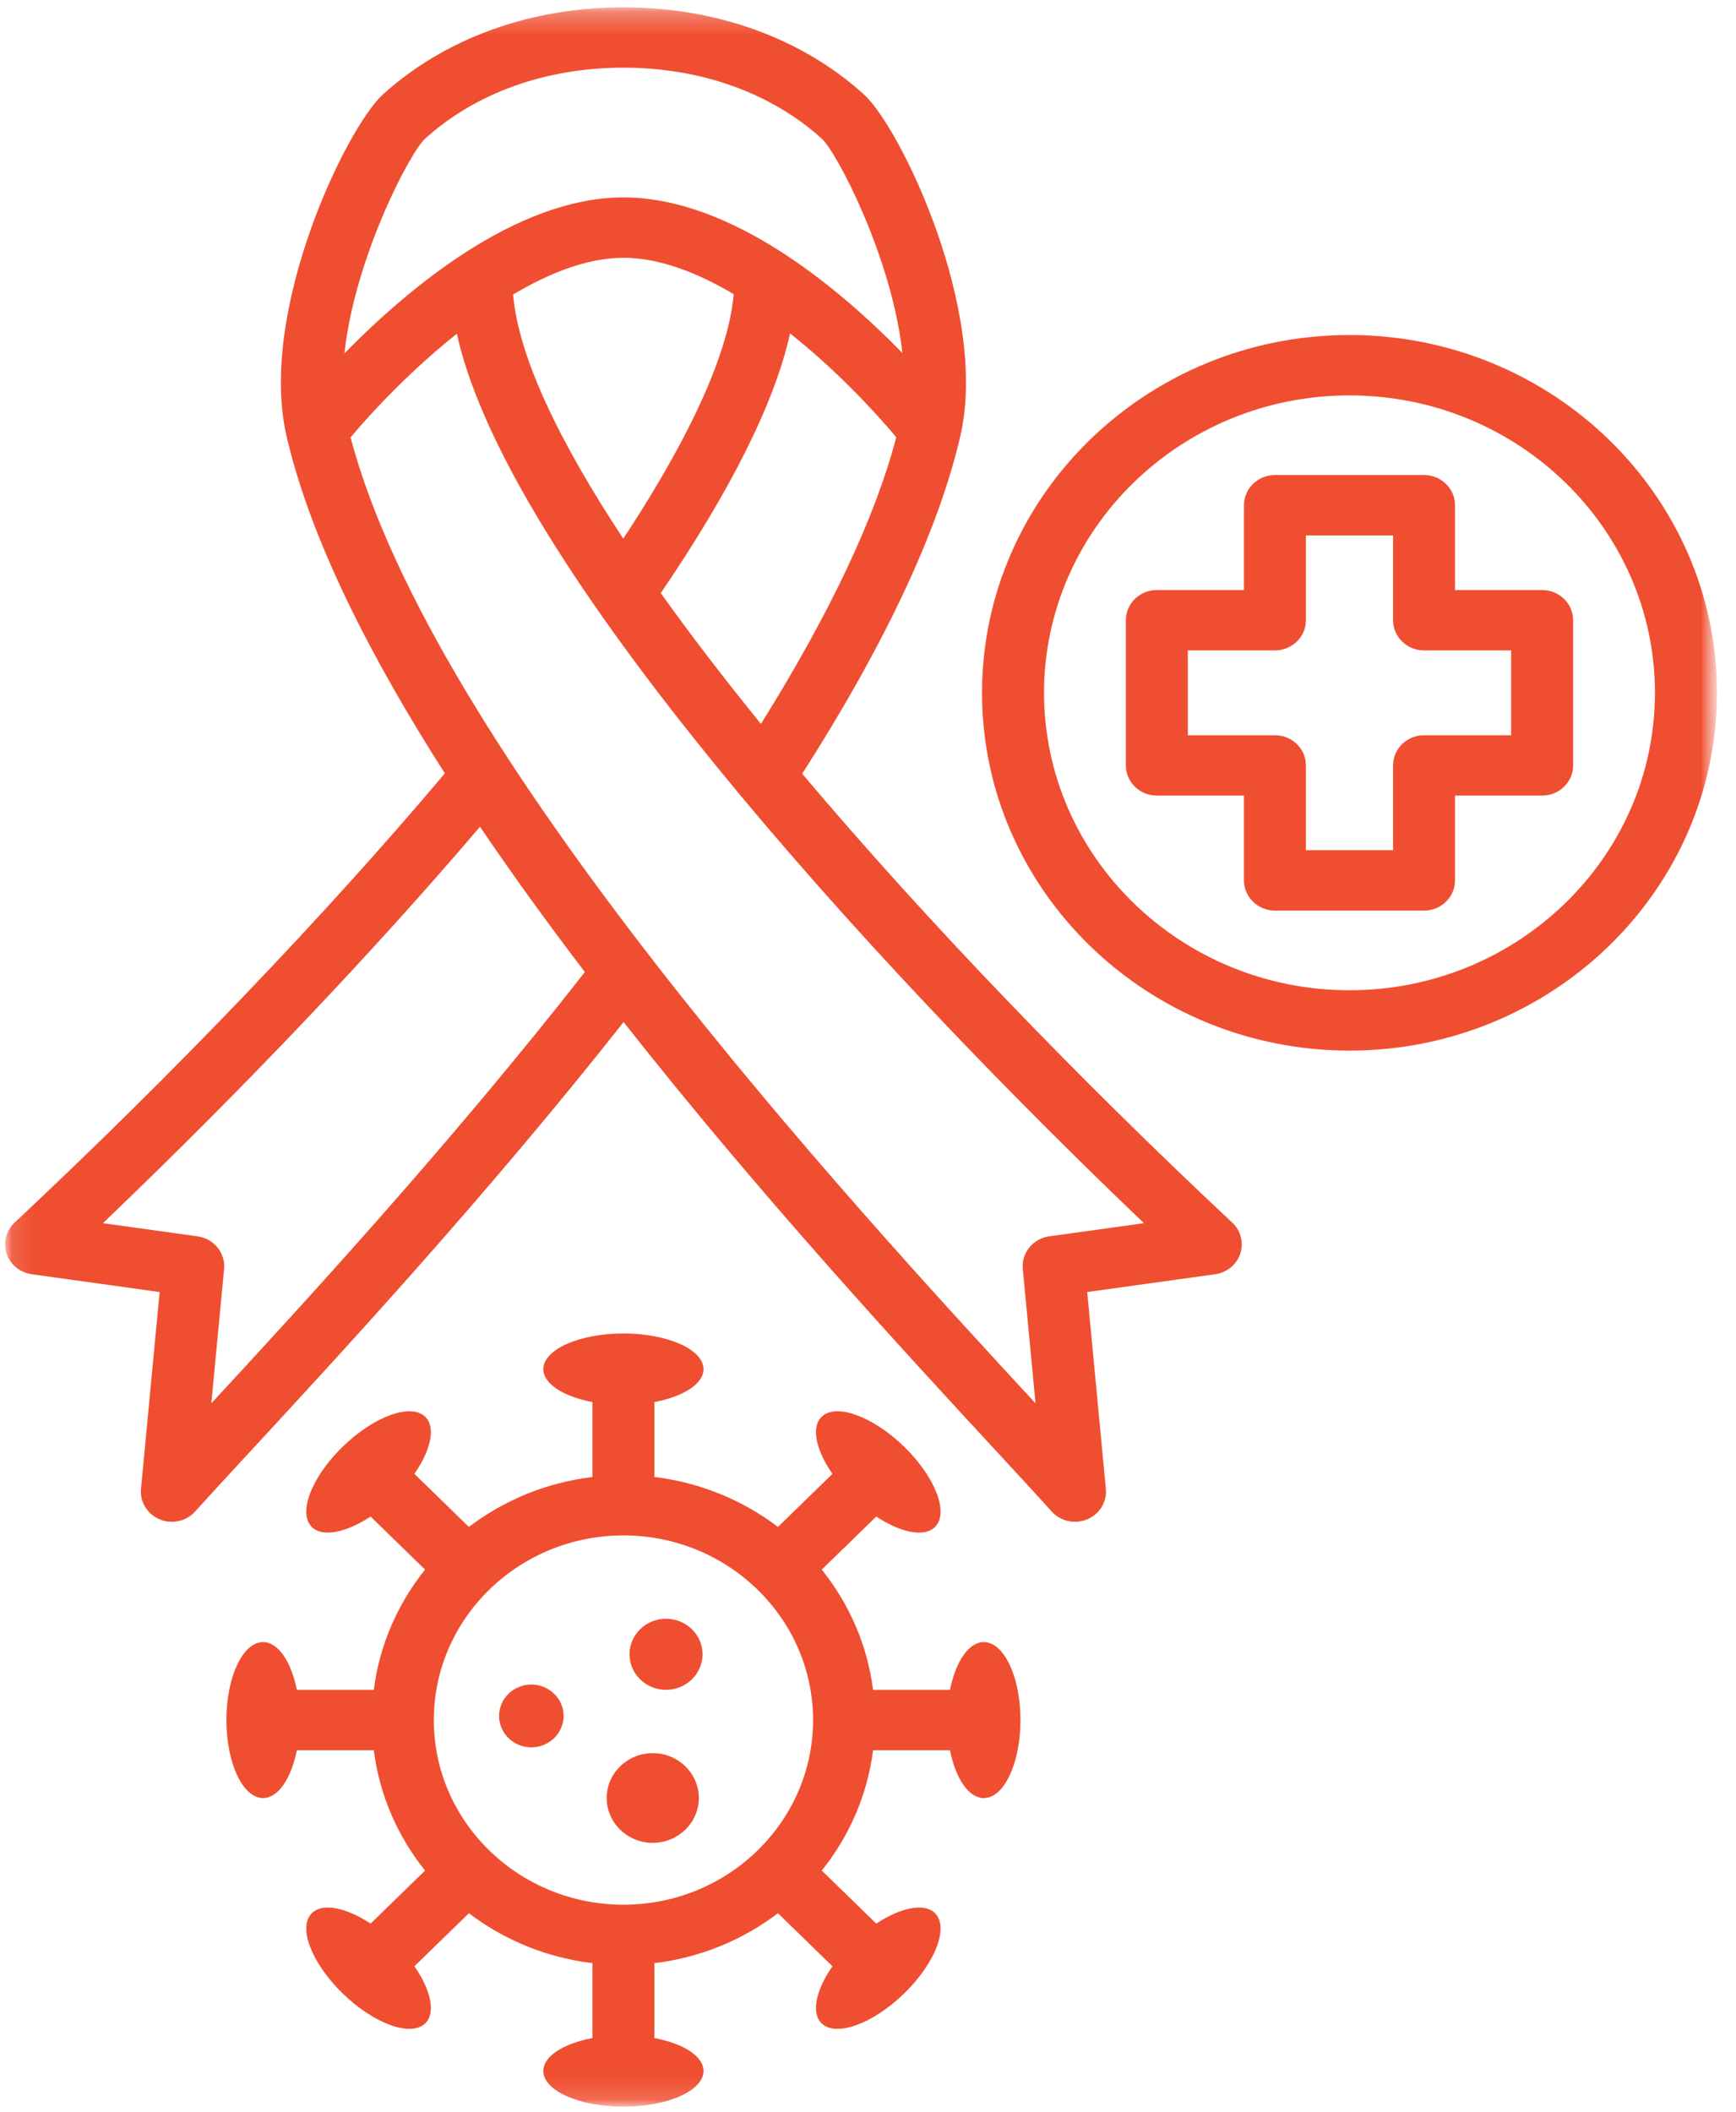 <svg xmlns="http://www.w3.org/2000/svg" width="74" height="90" viewBox="0 0 74 90" fill="none">
  <mask id="mask0_155_3589" style="mask-type:luminance" maskUnits="userSpaceOnUse" x="0" y="0" width="74" height="90">
    <path d="M73.47 0H0V90H73.47V0Z" fill="white"/>
  </mask>
  <g mask="url(#mask0_155_3589)">
    <mask id="mask1_155_3589" style="mask-type:luminance" maskUnits="userSpaceOnUse" x="0" y="0" width="74" height="90">
      <path d="M0.129 0.307H73.23V89.831H0.129V0.307Z" fill="white"/>
    </mask>
    <g mask="url(#mask1_155_3589)">
      <path d="M41.937 69.986C41.288 69.986 40.732 70.827 40.496 72.023H37.216C36.972 70.106 36.194 68.349 35.029 66.897L37.353 64.636C38.389 65.319 39.393 65.531 39.851 65.085C40.462 64.49 39.875 62.957 38.541 61.659C37.208 60.361 35.633 59.79 35.023 60.384C34.565 60.83 34.782 61.807 35.484 62.816L33.162 65.078C31.67 63.944 29.865 63.187 27.895 62.95V59.756C29.123 59.524 29.988 58.983 29.988 58.354C29.988 57.516 28.455 56.833 26.575 56.833C24.694 56.833 23.16 57.516 23.16 58.354C23.16 58.983 24.026 59.524 25.254 59.756V62.95C23.284 63.187 21.479 63.944 19.988 65.078L17.664 62.816C18.367 61.807 18.585 60.83 18.126 60.384C17.516 59.79 15.941 60.361 14.607 61.659C13.274 62.957 12.687 64.49 13.297 65.085C13.756 65.531 14.76 65.319 15.797 64.636L18.119 66.897C16.955 68.349 16.177 70.106 15.934 72.023H12.653C12.416 70.827 11.861 69.986 11.213 69.986C10.35 69.986 9.651 71.474 9.651 73.31C9.651 75.146 10.35 76.634 11.213 76.634C11.861 76.634 12.416 75.793 12.653 74.596H15.934C16.177 76.513 16.955 78.27 18.119 79.723L15.797 81.984C14.76 81.3 13.756 81.089 13.297 81.535C12.687 82.129 13.274 83.663 14.607 84.961C15.941 86.259 17.516 86.829 18.126 86.235C18.585 85.79 18.367 84.812 17.664 83.803L19.988 81.542C21.479 82.675 23.284 83.433 25.254 83.669V86.863C24.024 87.094 23.16 87.635 23.16 88.266C23.16 89.106 24.689 89.786 26.575 89.786C28.46 89.786 29.988 89.106 29.988 88.266C29.988 87.634 29.125 87.094 27.895 86.863V83.669C29.865 83.433 31.67 82.675 33.162 81.542L35.484 83.803C34.782 84.812 34.565 85.79 35.023 86.235C35.633 86.829 37.208 86.259 38.541 84.961C39.875 83.663 40.462 82.129 39.851 81.535C39.393 81.089 38.389 81.3 37.353 81.984L35.029 79.723C36.194 78.271 36.972 76.513 37.216 74.596H40.496C40.732 75.793 41.288 76.634 41.937 76.634C42.799 76.634 43.499 75.146 43.499 73.31C43.499 71.474 42.799 69.986 41.937 69.986ZM26.575 81.179C22.117 81.179 18.492 77.649 18.492 73.31C18.492 68.97 22.117 65.44 26.575 65.44C31.031 65.44 34.658 68.97 34.658 73.31C34.658 77.649 31.031 81.179 26.575 81.179ZM29.948 70.506C29.948 71.341 29.248 72.022 28.391 72.022C27.534 72.022 26.834 71.341 26.834 70.506C26.834 69.672 27.534 68.991 28.391 68.991C29.248 68.991 29.948 69.672 29.948 70.506ZM24.024 73.133C24.024 73.871 23.406 74.472 22.649 74.472C21.892 74.472 21.274 73.871 21.274 73.133C21.274 72.396 21.892 71.795 22.649 71.795C23.406 71.795 24.024 72.396 24.024 73.133ZM29.789 76.631C29.789 77.684 28.907 78.543 27.825 78.543C26.744 78.543 25.861 77.684 25.861 76.631C25.861 75.578 26.744 74.719 27.825 74.719C28.907 74.719 29.789 75.578 29.789 76.631ZM57.524 14.279C48.888 14.279 41.861 21.12 41.861 29.528C41.861 37.936 48.888 44.777 57.524 44.777C66.161 44.777 73.187 37.936 73.187 29.528C73.187 21.12 66.161 14.279 57.524 14.279ZM57.524 42.205C50.344 42.205 44.504 36.518 44.504 29.528C44.504 22.539 50.344 16.852 57.524 16.852C64.704 16.852 70.545 22.539 70.545 29.528C70.545 36.518 64.704 42.205 57.524 42.205ZM65.736 25.148H62.023V21.534C62.023 20.824 61.432 20.247 60.702 20.247H54.347C53.617 20.247 53.026 20.824 53.026 21.534V25.148H49.313C48.583 25.148 47.992 25.724 47.992 26.434V32.622C47.992 33.332 48.583 33.908 49.313 33.908H53.026V37.523C53.026 38.233 53.617 38.809 54.347 38.809H60.702C61.432 38.809 62.023 38.233 62.023 37.523V33.908H65.736C66.466 33.908 67.057 33.332 67.057 32.622V26.434C67.057 25.724 66.466 25.148 65.736 25.148ZM64.415 31.336H60.702C59.973 31.336 59.382 31.912 59.382 32.622V36.236H55.667V32.622C55.667 31.912 55.076 31.336 54.347 31.336H50.634V27.72H54.347C55.076 27.72 55.667 27.144 55.667 26.434V22.82H59.382V26.434C59.382 27.144 59.973 27.72 60.702 27.72H64.415V31.336ZM34.196 32.977C37.733 27.444 39.996 22.616 40.929 18.614C42.176 13.261 38.372 5.425 36.828 4.027C34.183 1.631 30.542 0.312 26.575 0.312C22.608 0.312 18.966 1.631 16.321 4.027C14.777 5.425 10.974 13.261 12.221 18.614C13.234 22.966 15.743 27.928 18.963 32.961C13.865 39.008 7.383 45.776 0.622 52.108C0.258 52.448 0.126 52.961 0.28 53.429C0.435 53.897 0.851 54.238 1.35 54.308L6.805 55.067L6.01 63.454C5.957 64.01 6.278 64.534 6.803 64.754C7.329 64.974 7.941 64.84 8.318 64.421C8.95 63.718 9.79 62.81 10.762 61.758C14.566 57.643 20.786 50.913 26.582 43.56C32.409 50.963 38.597 57.658 42.388 61.76C43.359 62.812 44.199 63.719 44.83 64.421C45.087 64.705 45.452 64.859 45.824 64.859C46 64.859 46.177 64.824 46.345 64.754C46.871 64.534 47.192 64.01 47.139 63.454L46.344 55.067L51.798 54.308C52.298 54.238 52.714 53.897 52.869 53.429C53.023 52.962 52.891 52.448 52.526 52.108C46.045 46.038 39.538 39.31 34.196 32.977ZM32.436 30.853C30.879 28.936 29.444 27.068 28.166 25.278C31.182 20.848 33.028 17.139 33.678 14.21C35.506 15.661 37.119 17.337 38.205 18.637C37.305 22.063 35.368 26.163 32.436 30.853ZM26.568 22.957C23.822 18.799 22.092 15.185 21.872 12.552C23.448 11.614 25.072 10.987 26.575 10.987C28.085 10.987 29.707 11.608 31.276 12.537C31.114 14.408 30.083 17.621 26.568 22.957ZM18.12 5.91C20.275 3.959 23.277 2.884 26.575 2.884C29.872 2.884 32.875 3.959 35.029 5.91C35.695 6.523 38.028 11.024 38.466 15.046C35.808 12.32 31.193 8.414 26.575 8.414C21.986 8.414 17.35 12.337 14.681 15.063C15.114 11.035 17.452 6.524 18.12 5.91ZM9.008 59.811L9.552 54.085C9.616 53.403 9.12 52.791 8.423 52.694L4.387 52.132C10.28 46.498 15.884 40.608 20.461 35.235C21.868 37.314 23.376 39.39 24.93 41.428C19.178 48.787 12.902 55.598 9.008 59.811ZM44.726 52.693C44.029 52.791 43.533 53.402 43.598 54.085L44.141 59.81C36.236 51.258 18.429 31.906 14.944 18.64C16.035 17.344 17.65 15.675 19.473 14.226C20.408 18.431 23.796 24.214 29.58 31.469C34.651 37.83 41.404 45.101 48.762 52.132L44.726 52.693Z" fill="#F04E30"/>
    </g>
  </g>
</svg>